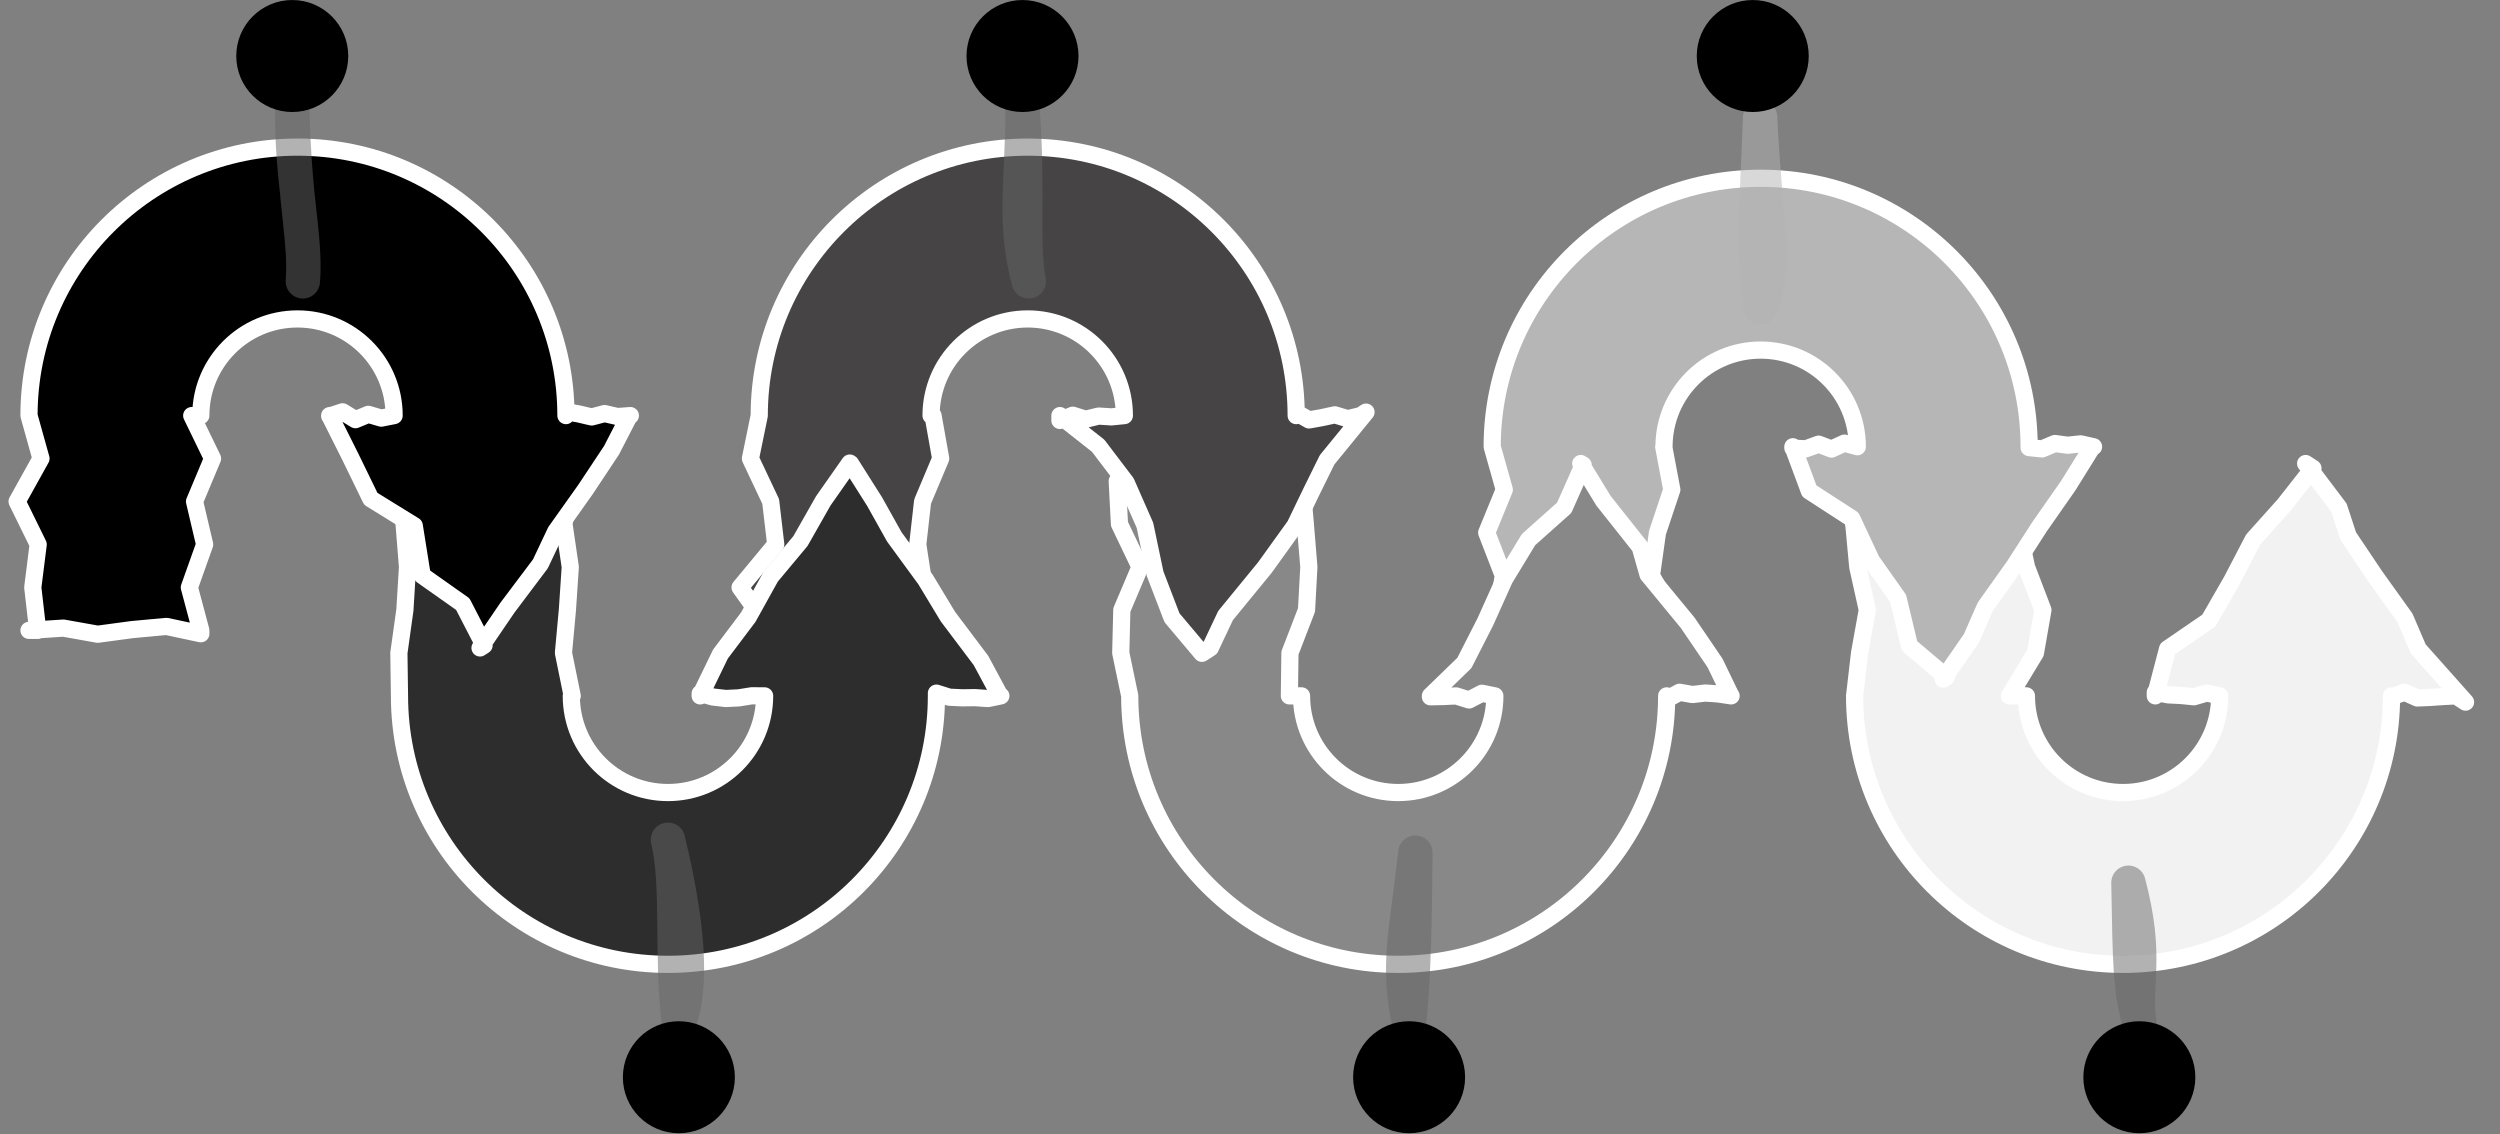 <svg viewBox="-0.5 -0.5 582 264" height="264px" width="582px" version="1.1" xmlns:xlink="http://www.w3.org/1999/xlink" xmlns="http://www.w3.org/2000/svg"><rect x="-0.5" y="-0.5" width="582" height="264" fill="#808080" stroke="none"/><defs></defs><g><g data-cell-id="0"><g data-cell-id="1"><g data-cell-id="6Uszxw8h6vbX9YWk7ywz-8"><g style="filter: drop-shadow(rgba(0, 0, 0, 0.25) 2px 3px 2px);"><path transform="translate(501.25,0)scale(-1,1)translate(-501.25,0)rotate(-90,501.25,167.75)" stroke-miterlimit="10" stroke-linecap="round" stroke-linejoin="round" stroke-width="4" stroke="#ffffff" fill="#f2f2f2" d="M 507.5 97.75 L 506.05 95.52 L 518.41 106.52 L 525.67 109.63 L 535.43 116.62 L 544.69 122.83 L 551.34 125.01 L 561.59 132.75 L 560.48 131.04 L 552 137.7 L 543.91 144.95 L 534.34 149.93 L 525.02 155.29 L 518.44 164.89 L 507.5 167.75 L 508.31 167.75 L 507.74 164.75 L 507.59 161.75 L 507.29 158.75 L 508.17 155.75 L 507.5 152.75 C 495.07 152.75 485 162.82 485 175.25 C 485 187.68 495.07 197.75 507.5 197.75 L 507.5 201.7 L 517.5 195.65 L 527.5 193.91 L 537.5 197.73 L 547.5 199.84 L 557.5 197.75 L 558.57 197.75 L 557.86 205.75 L 557.98 213.75 L 557.53 221.75 L 557.85 229.75 L 557.5 237.75 L 557.5 236.37 L 547.5 237.94 L 537.5 237.01 L 527.5 234.79 L 517.5 236.59 L 507.5 237.75 C 472.98 237.75 445 209.77 445 175.25 C 445 140.73 472.98 112.75 507.5 112.75 L 507.25 112.75 L 508.35 109.75 L 507.01 106.75 L 507.14 103.75 L 507.35 100.75 L 507.5 97.75 Z Z"></path></g></g><g data-cell-id="6Uszxw8h6vbX9YWk7ywz-9"><g style="filter: drop-shadow(rgba(0, 0, 0, 0.25) 2px 3px 2px);"><path transform="rotate(90,416.88,97.25)" stroke-miterlimit="10" stroke-linecap="round" stroke-linejoin="round" stroke-width="4" stroke="#ffffff" fill="#b6b6b6" d="M 423.13 27.25 L 423.42 27.7 L 432.19 33.15 L 441.74 39.82 L 450.73 45.6 L 460.41 52.47 L 467.73 55.68 L 477.22 62.25 L 476.75 61.53 L 469.51 70.1 L 458.44 72.75 L 449.65 78.95 L 439.84 83.54 L 433.44 93.42 L 423.13 97.25 L 423.44 97.25 L 423.62 94.25 L 422.53 91.25 L 423.67 88.25 L 422.29 85.25 L 423.13 82.25 C 410.7 82.25 400.63 92.32 400.63 104.75 C 400.63 117.18 410.7 127.25 423.13 127.25 L 423.13 127.32 L 433.13 125.43 L 443.13 128.77 L 453.13 130.18 L 463.13 124.49 L 473.13 127.25 L 473.53 127.25 L 473.09 135.25 L 472.46 143.25 L 473.53 151.25 L 473.78 159.25 L 473.13 167.25 L 473.13 166.81 L 463.13 166.26 L 453.13 164.66 L 443.13 168.53 L 433.13 164.43 L 423.13 167.25 C 388.61 167.25 360.63 139.27 360.63 104.75 C 360.63 70.23 388.61 42.25 423.13 42.25 L 423.33 42.25 L 423.64 39.25 L 422.38 36.25 L 422.78 33.25 L 422.46 30.25 L 423.13 27.25 Z Z"></path></g></g><g data-cell-id="6Uszxw8h6vbX9YWk7ywz-10"><g style="filter: drop-shadow(rgba(0, 0, 0, 0.25) 2px 3px 2px);"><path transform="translate(332.5,0)scale(-1,1)translate(-332.5,0)rotate(-90,332.5,167.75)" stroke-miterlimit="10" stroke-linecap="round" stroke-linejoin="round" stroke-width="4" stroke="#ffffff" fill="#888888" d="M 338.75 97.75 L 338.8 97.82 L 346.42 101.5 L 355.78 107.87 L 366.98 117.09 L 373.41 118.92 L 384.18 127.46 L 392.84 132.75 L 392.48 132.19 L 382.54 136.6 L 375.13 144.91 L 365.95 150.49 L 356.04 154.94 L 346.42 159.84 L 338.75 167.75 L 338.54 167.75 L 338.6 164.75 L 338.74 161.75 L 337.8 158.75 L 339.36 155.75 L 338.75 152.75 C 326.32 152.75 316.25 162.82 316.25 175.25 C 316.25 187.68 326.32 197.75 338.75 197.75 L 338.75 200.58 L 348.75 200.45 L 358.75 196.59 L 368.75 196.05 L 378.75 196.87 L 388.75 197.75 L 389.66 197.75 L 389.51 205.75 L 388.21 213.75 L 388.41 221.75 L 388.4 229.75 L 388.75 237.75 L 388.75 240.66 L 378.75 240.14 L 368.75 235.35 L 358.75 239.59 L 348.75 239.84 L 338.75 237.75 C 304.23 237.75 276.25 209.77 276.25 175.25 C 276.25 140.73 304.23 112.75 338.75 112.75 L 337.95 112.75 L 339.59 109.75 L 339.06 106.75 L 339.41 103.75 L 339.2 100.75 L 338.75 97.75 Z Z"></path></g></g><g data-cell-id="6Uszxw8h6vbX9YWk7ywz-11"><g style="filter: drop-shadow(rgba(0, 0, 0, 0.25) 2px 3px 2px);"><path transform="rotate(90,246.25,90)" stroke-miterlimit="10" stroke-linecap="round" stroke-linejoin="round" stroke-width="4" stroke="#ffffff" fill="#464444" d="M 252.5 20 L 251.69 18.74 L 262.79 27.8 L 270.48 31.59 L 278.1 35.26 L 287.9 42.31 L 299.05 51.44 L 306.59 55 L 307.84 56.94 L 299.56 63.91 L 289.32 67.84 L 278.06 70.2 L 268.1 74.58 L 259.53 81.09 L 252.5 90 L 253.63 90 L 252.41 87 L 253.35 84 L 252.61 81 L 252.8 78 L 252.5 75 C 240.07 75 230 85.07 230 97.5 C 230 109.93 240.07 120 252.5 120 L 252.5 119.54 L 262.5 117.76 L 272.5 121.97 L 282.5 123.1 L 292.5 121.56 L 302.5 120 L 302.22 120 L 301.04 128 L 301.65 136 L 301.58 144 L 302.05 152 L 302.5 160 L 302.5 157.32 L 292.5 164.46 L 282.5 156.16 L 272.5 157.33 L 262.5 162.05 L 252.5 160 C 217.98 160 190 132.02 190 97.5 C 190 62.98 217.98 35 252.5 35 L 251.81 35 L 253.51 32 L 252.97 29 L 252.32 26 L 253.23 23 L 252.5 20 Z Z"></path></g></g><g data-cell-id="6Uszxw8h6vbX9YWk7ywz-12"><g style="filter: drop-shadow(rgba(0, 0, 0, 0.25) 2px 3px 2px);"><path transform="translate(162.5,0)scale(-1,1)translate(-162.5,0)rotate(-90,162.5,167.75)" stroke-miterlimit="10" stroke-linecap="round" stroke-linejoin="round" stroke-width="4" stroke="#ffffff" fill="#2d2d2d" d="M 168.75 97.75 L 168.95 98.06 L 176.99 102.38 L 187.2 110.07 L 195.82 115.28 L 205.76 122.55 L 213.97 127.14 L 222.84 132.75 L 222.95 132.92 L 214.15 139.09 L 204.8 144.4 L 196.49 151.33 L 187.08 156.55 L 178.48 163.03 L 168.75 167.75 L 169.3 167.75 L 168.48 164.75 L 168.14 161.75 L 168.29 158.75 L 168.77 155.75 L 168.75 152.75 C 156.32 152.75 146.25 162.82 146.25 175.25 C 146.25 187.68 156.32 197.75 168.75 197.75 L 168.75 197.54 L 178.75 199.58 L 188.75 198.66 L 198.75 197.99 L 208.75 199.46 L 218.75 197.75 L 218.9 197.75 L 218.75 205.75 L 219.16 213.75 L 218.09 221.75 L 219.1 229.75 L 218.75 237.75 L 218.75 237.79 L 208.75 236.68 L 198.75 235.88 L 188.75 236.49 L 178.75 237.89 L 168.75 237.75 C 134.23 237.75 106.25 209.77 106.25 175.25 C 106.25 140.73 134.23 112.75 168.75 112.75 L 169.39 112.75 L 168.44 109.75 L 168.3 106.75 L 168.34 103.75 L 168.13 100.75 L 168.75 97.75 Z Z"></path></g></g><g data-cell-id="6Uszxw8h6vbX9YWk7ywz-13"><g style="filter: drop-shadow(rgba(0, 0, 0, 0.25) 2px 3px 2px);"><path transform="rotate(90,76.25,90)" stroke-miterlimit="10" stroke-linecap="round" stroke-linejoin="round" stroke-width="4" stroke="#ffffff" fill="#000000" d="M 82.5 20 L 82.72 20.34 L 90.59 24.4 L 99.78 30.5 L 109.47 37.38 L 117.02 40.95 L 127.23 48.63 L 136.59 55 L 135.98 54.06 L 126.39 59.01 L 119.72 68.46 L 108.13 70.31 L 101.88 80.43 L 92.16 85.16 L 82.5 90 L 82.6 90 L 81.62 87 L 83.45 84 L 82.21 81 L 83.09 78 L 82.5 75 C 70.07 75 60 85.07 60 97.5 C 60 109.93 70.07 120 82.5 120 L 82.5 122.12 L 92.5 117.27 L 102.5 121.46 L 112.5 119.11 L 122.5 122.67 L 132.5 120 L 133.29 120 L 131.58 128 L 132.32 136 L 133.4 144 L 131.97 152 L 132.5 160 L 132.5 157.97 L 122.5 159.12 L 112.5 157.86 L 102.5 162.77 L 92.5 157.21 L 82.5 160 C 47.98 160 20 132.02 20 97.5 C 20 62.98 47.98 35 82.5 35 L 81.57 35 L 82.12 32 L 82.82 29 L 82.03 26 L 82.72 23 L 82.5 20 Z Z"></path></g></g><g data-cell-id="6Uszxw8h6vbX9YWk7ywz-14"><g><path stroke="none" fill="none" d="M 239 65 L 237.54 25.07"></path><path stroke-miterlimit="10" stroke-linecap="round" stroke-linejoin="round" stroke-width="8" stroke-opacity="0.5" stroke="#666666" fill="none" d="M 239 65 C 235.24 51.19 237.63 40.51 237.54 25.07 M 239 65 C 237.33 56.44 238.97 43.51 237.54 25.07"></path></g></g><g data-cell-id="6Uszxw8h6vbX9YWk7ywz-23"><g><path stroke="none" fill="none" d="M 497.54 237.75 L 495 205"></path><path stroke-miterlimit="10" stroke-linecap="round" stroke-linejoin="round" stroke-width="8" stroke-opacity="0.5" stroke="#666666" fill="none" d="M 497.54 237.75 C 496.16 227.61 499.65 222.73 495 205 M 497.54 237.75 C 495.36 229.2 495.35 224.56 495 205"></path></g></g><g data-cell-id="6Uszxw8h6vbX9YWk7ywz-24"><g><path stroke="none" fill="none" d="M 327.54 237.75 L 329 198"></path><path stroke-miterlimit="10" stroke-linecap="round" stroke-linejoin="round" stroke-width="8" stroke-opacity="0.5" stroke="#666666" fill="none" d="M 327.54 237.75 C 324.67 223.76 326.84 217.47 329 198 M 327.54 237.75 C 328.7 225.2 328.84 214.59 329 198"></path></g></g><g data-cell-id="6Uszxw8h6vbX9YWk7ywz-25"><g><path stroke="none" fill="none" d="M 157.54 237.75 L 155 195"></path><path stroke-miterlimit="10" stroke-linecap="round" stroke-linejoin="round" stroke-width="8" stroke-opacity="0.5" stroke="#666666" fill="none" d="M 157.54 237.75 C 160.86 228.91 159.64 214.24 155 195 M 157.54 237.75 C 155.63 221.63 157.56 205.49 155 195"></path></g></g><g data-cell-id="6Uszxw8h6vbX9YWk7ywz-26"><g><path stroke="none" fill="none" d="M 70 65 L 67.54 25.07"></path><path stroke-miterlimit="10" stroke-linecap="round" stroke-linejoin="round" stroke-width="8" stroke-opacity="0.5" stroke="#666666" fill="none" d="M 70 65 C 70.87 54.87 67.32 41.33 67.54 25.07 M 70 65 C 70.71 55.49 68.14 47.92 67.54 25.07"></path></g></g><g data-cell-id="6Uszxw8h6vbX9YWk7ywz-27"><g><ellipse stroke="rgb(0, 0, 0)" fill="#000000" ry="12.535" rx="12.535" cy="12.54" cx="67.54"></ellipse></g></g><g data-cell-id="6Uszxw8h6vbX9YWk7ywz-28"><g><ellipse stroke="rgb(0, 0, 0)" fill="#000000" ry="12.535" rx="12.535" cy="250.28" cx="157.54"></ellipse></g></g><g data-cell-id="6Uszxw8h6vbX9YWk7ywz-29"><g><ellipse stroke="rgb(0, 0, 0)" fill="#000000" ry="12.535" rx="12.535" cy="12.54" cx="237.54"></ellipse></g></g><g data-cell-id="6Uszxw8h6vbX9YWk7ywz-34"><g><ellipse stroke="rgb(0, 0, 0)" fill="#000000" ry="12.535" rx="12.535" cy="250.28" cx="327.54"></ellipse></g></g><g data-cell-id="6Uszxw8h6vbX9YWk7ywz-35"><g><ellipse stroke="rgb(0, 0, 0)" fill="#000000" ry="12.535" rx="12.535" cy="250.28" cx="497.54"></ellipse></g></g><g data-cell-id="6Uszxw8h6vbX9YWk7ywz-39"><g><path stroke="none" fill="none" d="M 409.38 71 L 409.26 26.8"></path><path stroke-miterlimit="10" stroke-linecap="round" stroke-linejoin="round" stroke-width="8" stroke-opacity="0.5" stroke="#b3b3b3" fill="none" d="M 409.38 71 C 413.4 61.26 410.42 52.17 409.26 26.8 M 409.38 71 C 407.47 56.89 408.58 45.04 409.26 26.8"></path></g></g><g data-cell-id="6Uszxw8h6vbX9YWk7ywz-40"><g><ellipse stroke="rgb(0, 0, 0)" fill="#000000" ry="12.535" rx="12.535" cy="12.54" cx="407.54"></ellipse></g></g></g></g></g></svg>